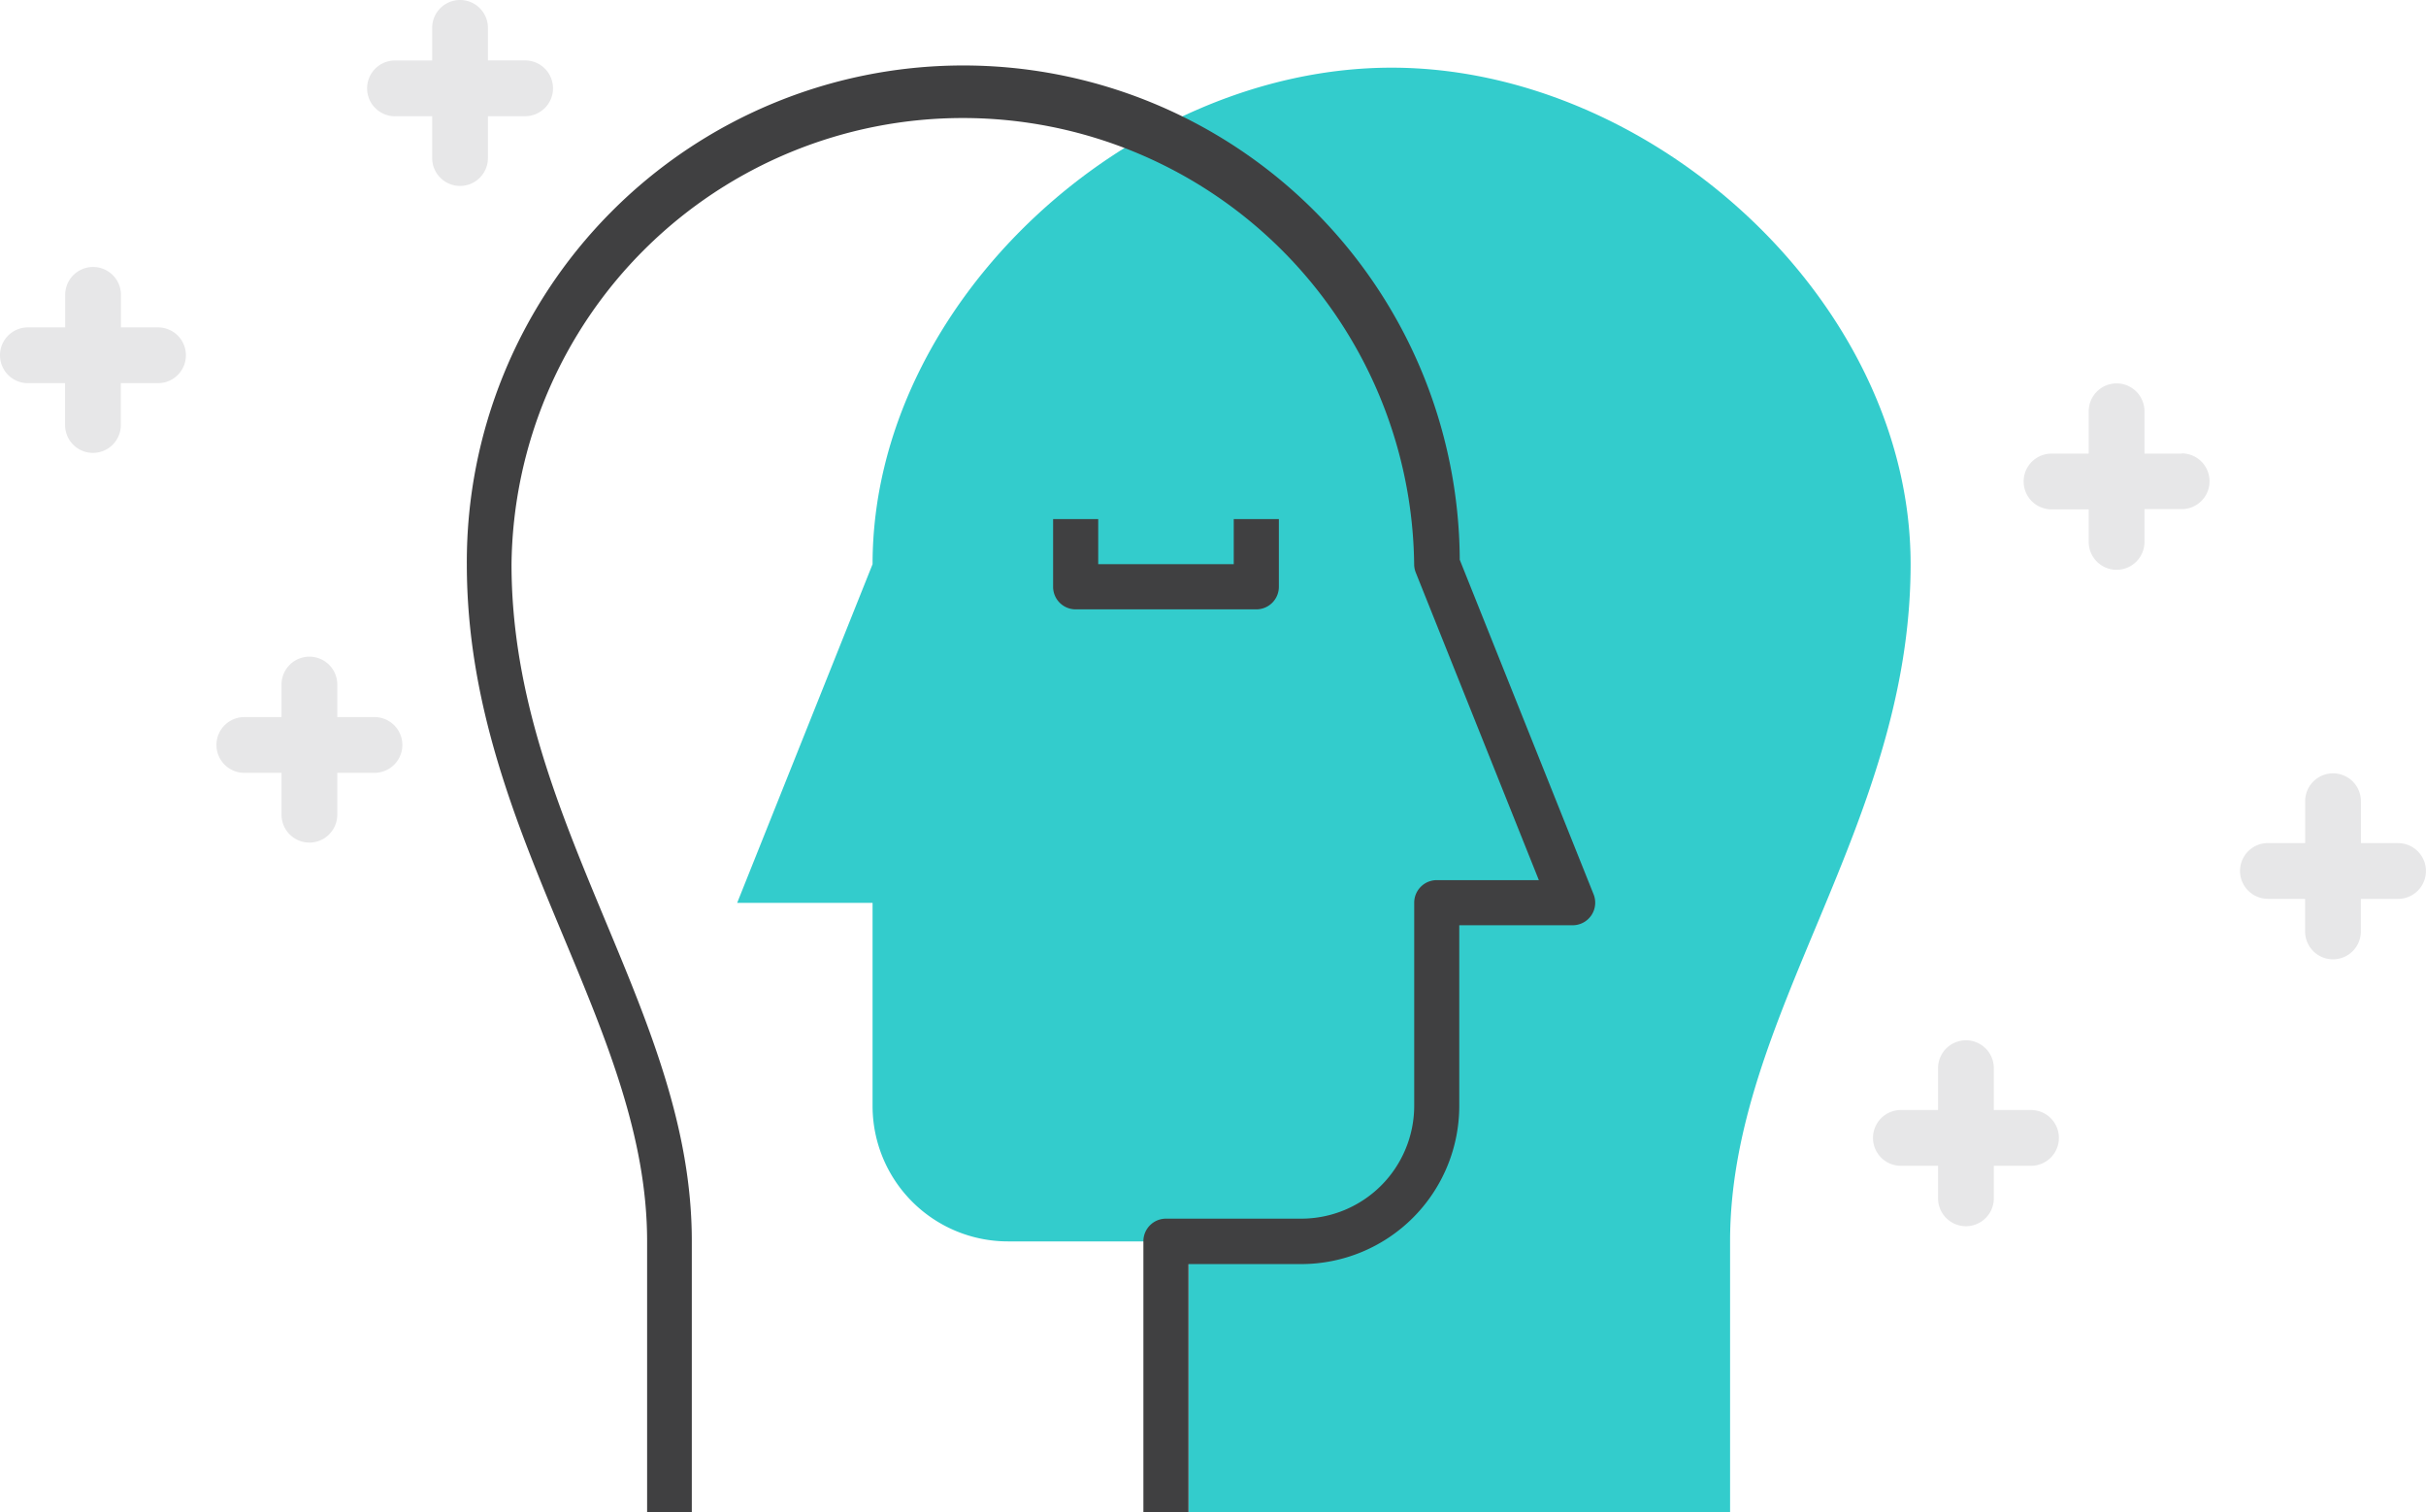 <svg xmlns="http://www.w3.org/2000/svg" viewBox="0 0 401.14 250"><defs><style>.cls-1{fill:#5f6465;}.cls-2{fill:#3cc;}.cls-3{fill:#404041;}.cls-4{fill:#e7e7e8;}</style></defs><title>05_cv_empathy</title><g id="Layer_2" data-name="Layer 2"><g id="Layer_1-2" data-name="Layer 1"><rect class="cls-1" x="192.79" y="201.49" width="11.19" height="7.46"/><path class="cls-2" d="M286.07,250V205.22c0-37.31,29.85-68.67,29.85-111.94S273.37,11.19,230.1,11.19,144.28,50,144.28,93.28l-22.39,56h22.39v33.58a22.39,22.39,0,0,0,22.39,22.39h29.85V250Z"/><path class="cls-3" d="M196.52,250h-7.46V205.22a3.73,3.73,0,0,1,3.73-3.73h22.39a18.68,18.68,0,0,0,18.66-18.66V149.25a3.73,3.73,0,0,1,3.73-3.73h16.88L234.1,94.67a3.76,3.76,0,0,1-.27-1.39,74.63,74.63,0,0,0-149.25,0C84.58,115,92.44,133.82,100,152c7.4,17.73,14.39,34.47,14.39,53.18V250H107V205.22c0-17.22-6.71-33.29-13.81-50.31-7.89-18.9-16-38.44-16-61.63a82.09,82.09,0,0,1,164.18-.73l22.13,55.31a3.73,3.73,0,0,1-3.47,5.12H241.29v29.85A26.15,26.15,0,0,1,215.17,209H196.52Z"/><path class="cls-3" d="M207.71,100.75H177.86A3.73,3.73,0,0,1,174.13,97V85.82h7.46v7.46H204V85.82h7.46V97A3.73,3.73,0,0,1,207.71,100.75Z"/><path class="cls-4" d="M40.4,127.78h6.15v6.92a4.61,4.61,0,0,0,9.22,0v-6.92h6.15a4.61,4.61,0,1,0,0-9.22H55.77v-5.38a4.61,4.61,0,0,0-9.22,0v5.38H40.4a4.61,4.61,0,1,0,0,9.22Z"/><path class="cls-4" d="M65.31,19.21h6.15v6.92a4.61,4.61,0,1,0,9.22,0V19.21h6.15a4.61,4.61,0,0,0,0-9.22H80.68V4.61a4.61,4.61,0,0,0-9.22,0V10H65.31a4.61,4.61,0,0,0,0,9.22Z"/><path class="cls-4" d="M4.61,63.35h6.15v6.92a4.61,4.61,0,0,0,9.22,0V63.35h6.15a4.61,4.61,0,0,0,0-9.22H20V48.75a4.61,4.61,0,1,0-9.22,0v5.38H4.61a4.61,4.61,0,0,0,0,9.22Z"/><path class="cls-4" d="M360.74,75h-6.15V68a4.61,4.61,0,1,0-9.22,0V75h-6.15a4.61,4.61,0,0,0,0,9.22h6.15v5.38a4.61,4.61,0,1,0,9.22,0V84.18h6.15a4.61,4.61,0,0,0,0-9.22Z"/><path class="cls-4" d="M335.83,183.53h-6.15v-6.92a4.61,4.61,0,1,0-9.22,0v6.92h-6.15a4.61,4.61,0,0,0,0,9.22h6.15v5.38a4.61,4.61,0,0,0,9.22,0v-5.38h6.15a4.61,4.61,0,0,0,0-9.22Z"/><path class="cls-4" d="M396.53,139.39h-6.15v-6.92a4.61,4.61,0,0,0-9.22,0v6.92H375a4.61,4.61,0,0,0,0,9.22h6.15V154a4.61,4.61,0,1,0,9.22,0v-5.38h6.15a4.61,4.61,0,0,0,0-9.22Z"/></g></g></svg>